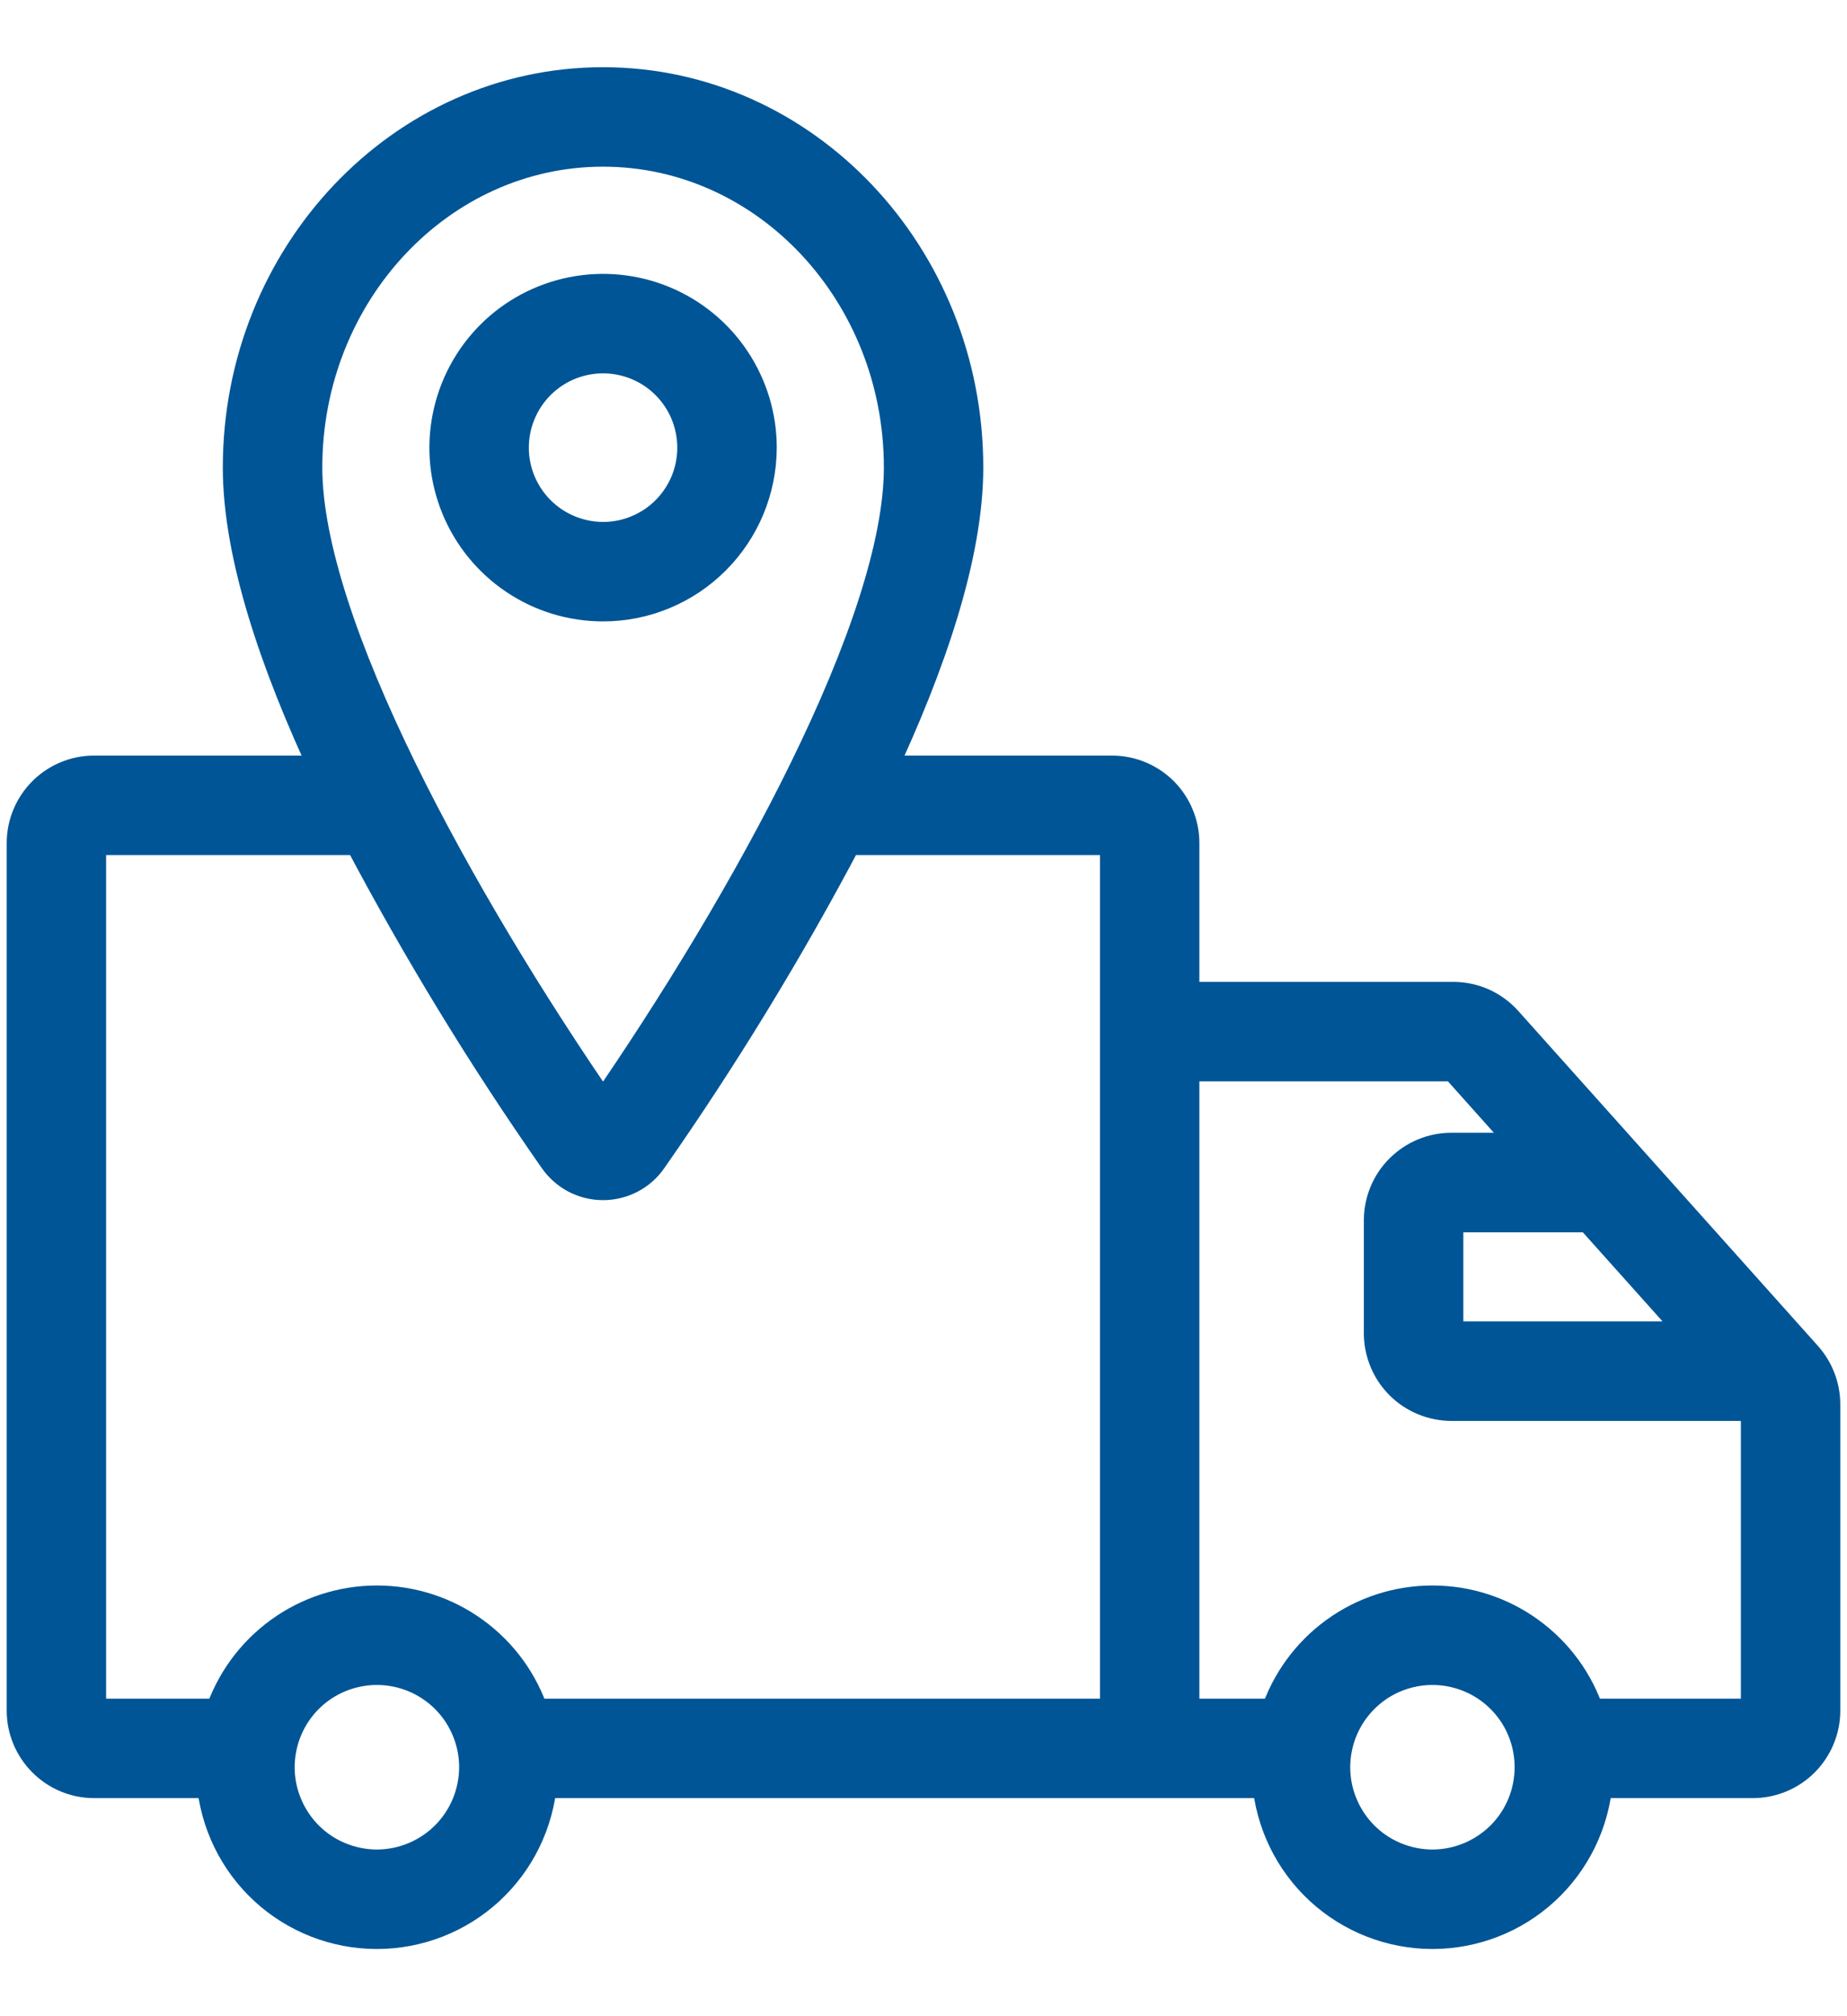 <svg width="22" height="24" viewBox="0 0 22 24" fill="none" xmlns="http://www.w3.org/2000/svg">
<path d="M21.506 16.156L17.937 12.169C17.859 12.081 17.762 12.01 17.654 11.961C17.546 11.913 17.429 11.888 17.311 11.888H14.143C14.124 11.888 14.105 11.892 14.086 11.894V10.035C14.086 9.812 13.997 9.598 13.84 9.44C13.682 9.283 13.468 9.194 13.245 9.194H10.462C11.065 7.911 11.512 6.61 11.512 5.565C11.512 3.048 9.57 1 7.183 1C4.796 1 2.854 3.048 2.854 5.565C2.854 6.61 3.302 7.911 3.904 9.194H1.121C0.898 9.194 0.684 9.283 0.527 9.44C0.369 9.598 0.28 9.812 0.28 10.035V20.363C0.28 20.586 0.369 20.799 0.527 20.957C0.684 21.115 0.898 21.204 1.121 21.204H2.542C2.582 21.693 2.804 22.15 3.165 22.483C3.525 22.815 3.998 23 4.489 23C4.98 23 5.453 22.815 5.813 22.483C6.174 22.15 6.396 21.693 6.436 21.204H15.115C15.155 21.693 15.377 22.15 15.738 22.483C16.099 22.815 16.571 23 17.062 23C17.553 23 18.026 22.815 18.386 22.483C18.747 22.15 18.969 21.693 19.009 21.204H20.879C21.102 21.204 21.316 21.115 21.474 20.957C21.631 20.799 21.72 20.586 21.72 20.363V16.718C21.72 16.511 21.644 16.311 21.506 16.156ZM20.25 15.929H17.287C17.272 15.929 17.257 15.923 17.246 15.912C17.236 15.902 17.23 15.887 17.23 15.872V14.525C17.23 14.518 17.231 14.51 17.234 14.503C17.237 14.496 17.241 14.49 17.246 14.485C17.252 14.48 17.258 14.476 17.265 14.473C17.272 14.47 17.279 14.469 17.287 14.469H18.943L20.25 15.929ZM7.183 1.784C9.138 1.784 10.728 3.48 10.728 5.565C10.728 7.432 8.911 10.726 7.183 13.229C5.455 10.726 3.639 7.432 3.639 5.565C3.639 3.48 5.229 1.784 7.183 1.784ZM4.489 22.216C4.256 22.215 4.028 22.146 3.834 22.017C3.64 21.887 3.489 21.703 3.4 21.487C3.31 21.272 3.287 21.035 3.333 20.806C3.378 20.577 3.491 20.367 3.655 20.202C3.82 20.037 4.031 19.925 4.259 19.88C4.488 19.834 4.725 19.858 4.941 19.947C5.156 20.036 5.34 20.187 5.47 20.381C5.599 20.575 5.669 20.803 5.669 21.036C5.668 21.349 5.544 21.649 5.323 21.87C5.101 22.091 4.802 22.215 4.489 22.216ZM13.302 20.42H6.344C6.217 20.028 5.969 19.687 5.635 19.445C5.302 19.203 4.901 19.073 4.489 19.073C4.077 19.073 3.676 19.203 3.343 19.445C3.01 19.687 2.761 20.028 2.634 20.42H1.121C1.114 20.42 1.106 20.418 1.099 20.415C1.092 20.412 1.086 20.408 1.081 20.403C1.076 20.398 1.071 20.391 1.069 20.384C1.066 20.378 1.064 20.37 1.064 20.363V10.035C1.064 10.027 1.066 10.02 1.069 10.013C1.072 10.006 1.076 10 1.081 9.995C1.086 9.989 1.092 9.985 1.099 9.982C1.106 9.98 1.114 9.978 1.121 9.978H4.29C4.986 11.295 5.762 12.567 6.615 13.787C6.679 13.879 6.763 13.955 6.862 14.007C6.961 14.059 7.071 14.086 7.183 14.086C7.295 14.086 7.405 14.059 7.504 14.007C7.603 13.955 7.688 13.88 7.751 13.787C8.604 12.567 9.381 11.295 10.076 9.978H13.245C13.253 9.978 13.26 9.98 13.267 9.982C13.274 9.985 13.28 9.989 13.285 9.995C13.291 10 13.295 10.006 13.298 10.013C13.3 10.02 13.302 10.027 13.302 10.035L13.302 20.42ZM17.062 22.216C16.829 22.215 16.601 22.146 16.407 22.017C16.213 21.887 16.062 21.703 15.973 21.487C15.883 21.272 15.86 21.035 15.906 20.806C15.951 20.577 16.064 20.367 16.229 20.202C16.393 20.037 16.604 19.925 16.832 19.88C17.061 19.834 17.298 19.858 17.514 19.947C17.729 20.036 17.913 20.187 18.043 20.381C18.172 20.575 18.241 20.803 18.241 21.036C18.241 21.349 18.117 21.649 17.896 21.87C17.674 22.091 17.375 22.215 17.062 22.216ZM20.936 20.363C20.936 20.37 20.934 20.378 20.931 20.384C20.929 20.391 20.924 20.398 20.919 20.403C20.914 20.408 20.908 20.412 20.901 20.415C20.894 20.418 20.886 20.42 20.879 20.42H18.917C18.79 20.028 18.542 19.687 18.208 19.445C17.875 19.203 17.474 19.073 17.062 19.073C16.65 19.073 16.249 19.203 15.916 19.445C15.583 19.687 15.335 20.028 15.207 20.42H14.086V12.729C14.086 12.721 14.088 12.714 14.091 12.707C14.094 12.7 14.098 12.694 14.103 12.689C14.108 12.683 14.115 12.679 14.122 12.676C14.129 12.674 14.136 12.672 14.143 12.672H17.311C17.318 12.672 17.326 12.674 17.334 12.677C17.341 12.681 17.347 12.685 17.353 12.691L18.241 13.684H17.287C17.064 13.684 16.85 13.773 16.692 13.931C16.534 14.088 16.446 14.302 16.445 14.525V15.872C16.446 16.095 16.534 16.309 16.692 16.467C16.85 16.625 17.064 16.713 17.287 16.714H20.934L20.936 16.718L20.936 20.363Z" fill="#005596" stroke="#005596" stroke-width="0.4"/>
<path d="M9.052 5.329C9.052 4.959 8.942 4.598 8.737 4.291C8.532 3.983 8.24 3.744 7.898 3.602C7.557 3.461 7.181 3.424 6.819 3.496C6.456 3.568 6.123 3.746 5.862 4.007C5.601 4.269 5.423 4.602 5.351 4.964C5.278 5.327 5.315 5.702 5.457 6.044C5.598 6.385 5.838 6.677 6.145 6.882C6.452 7.088 6.814 7.197 7.183 7.197C7.679 7.197 8.154 7 8.504 6.649C8.854 6.299 9.051 5.824 9.052 5.329ZM6.099 5.329C6.099 5.114 6.163 4.905 6.282 4.726C6.401 4.548 6.57 4.409 6.768 4.327C6.966 4.245 7.184 4.223 7.394 4.265C7.605 4.307 7.798 4.41 7.95 4.562C8.101 4.713 8.205 4.907 8.246 5.117C8.288 5.327 8.267 5.545 8.185 5.743C8.103 5.941 7.964 6.111 7.786 6.23C7.607 6.349 7.398 6.413 7.183 6.413C6.896 6.412 6.62 6.298 6.417 6.095C6.214 5.892 6.099 5.616 6.099 5.329Z" fill="#005596" stroke="#005596" stroke-width="0.4"/>
</svg>
